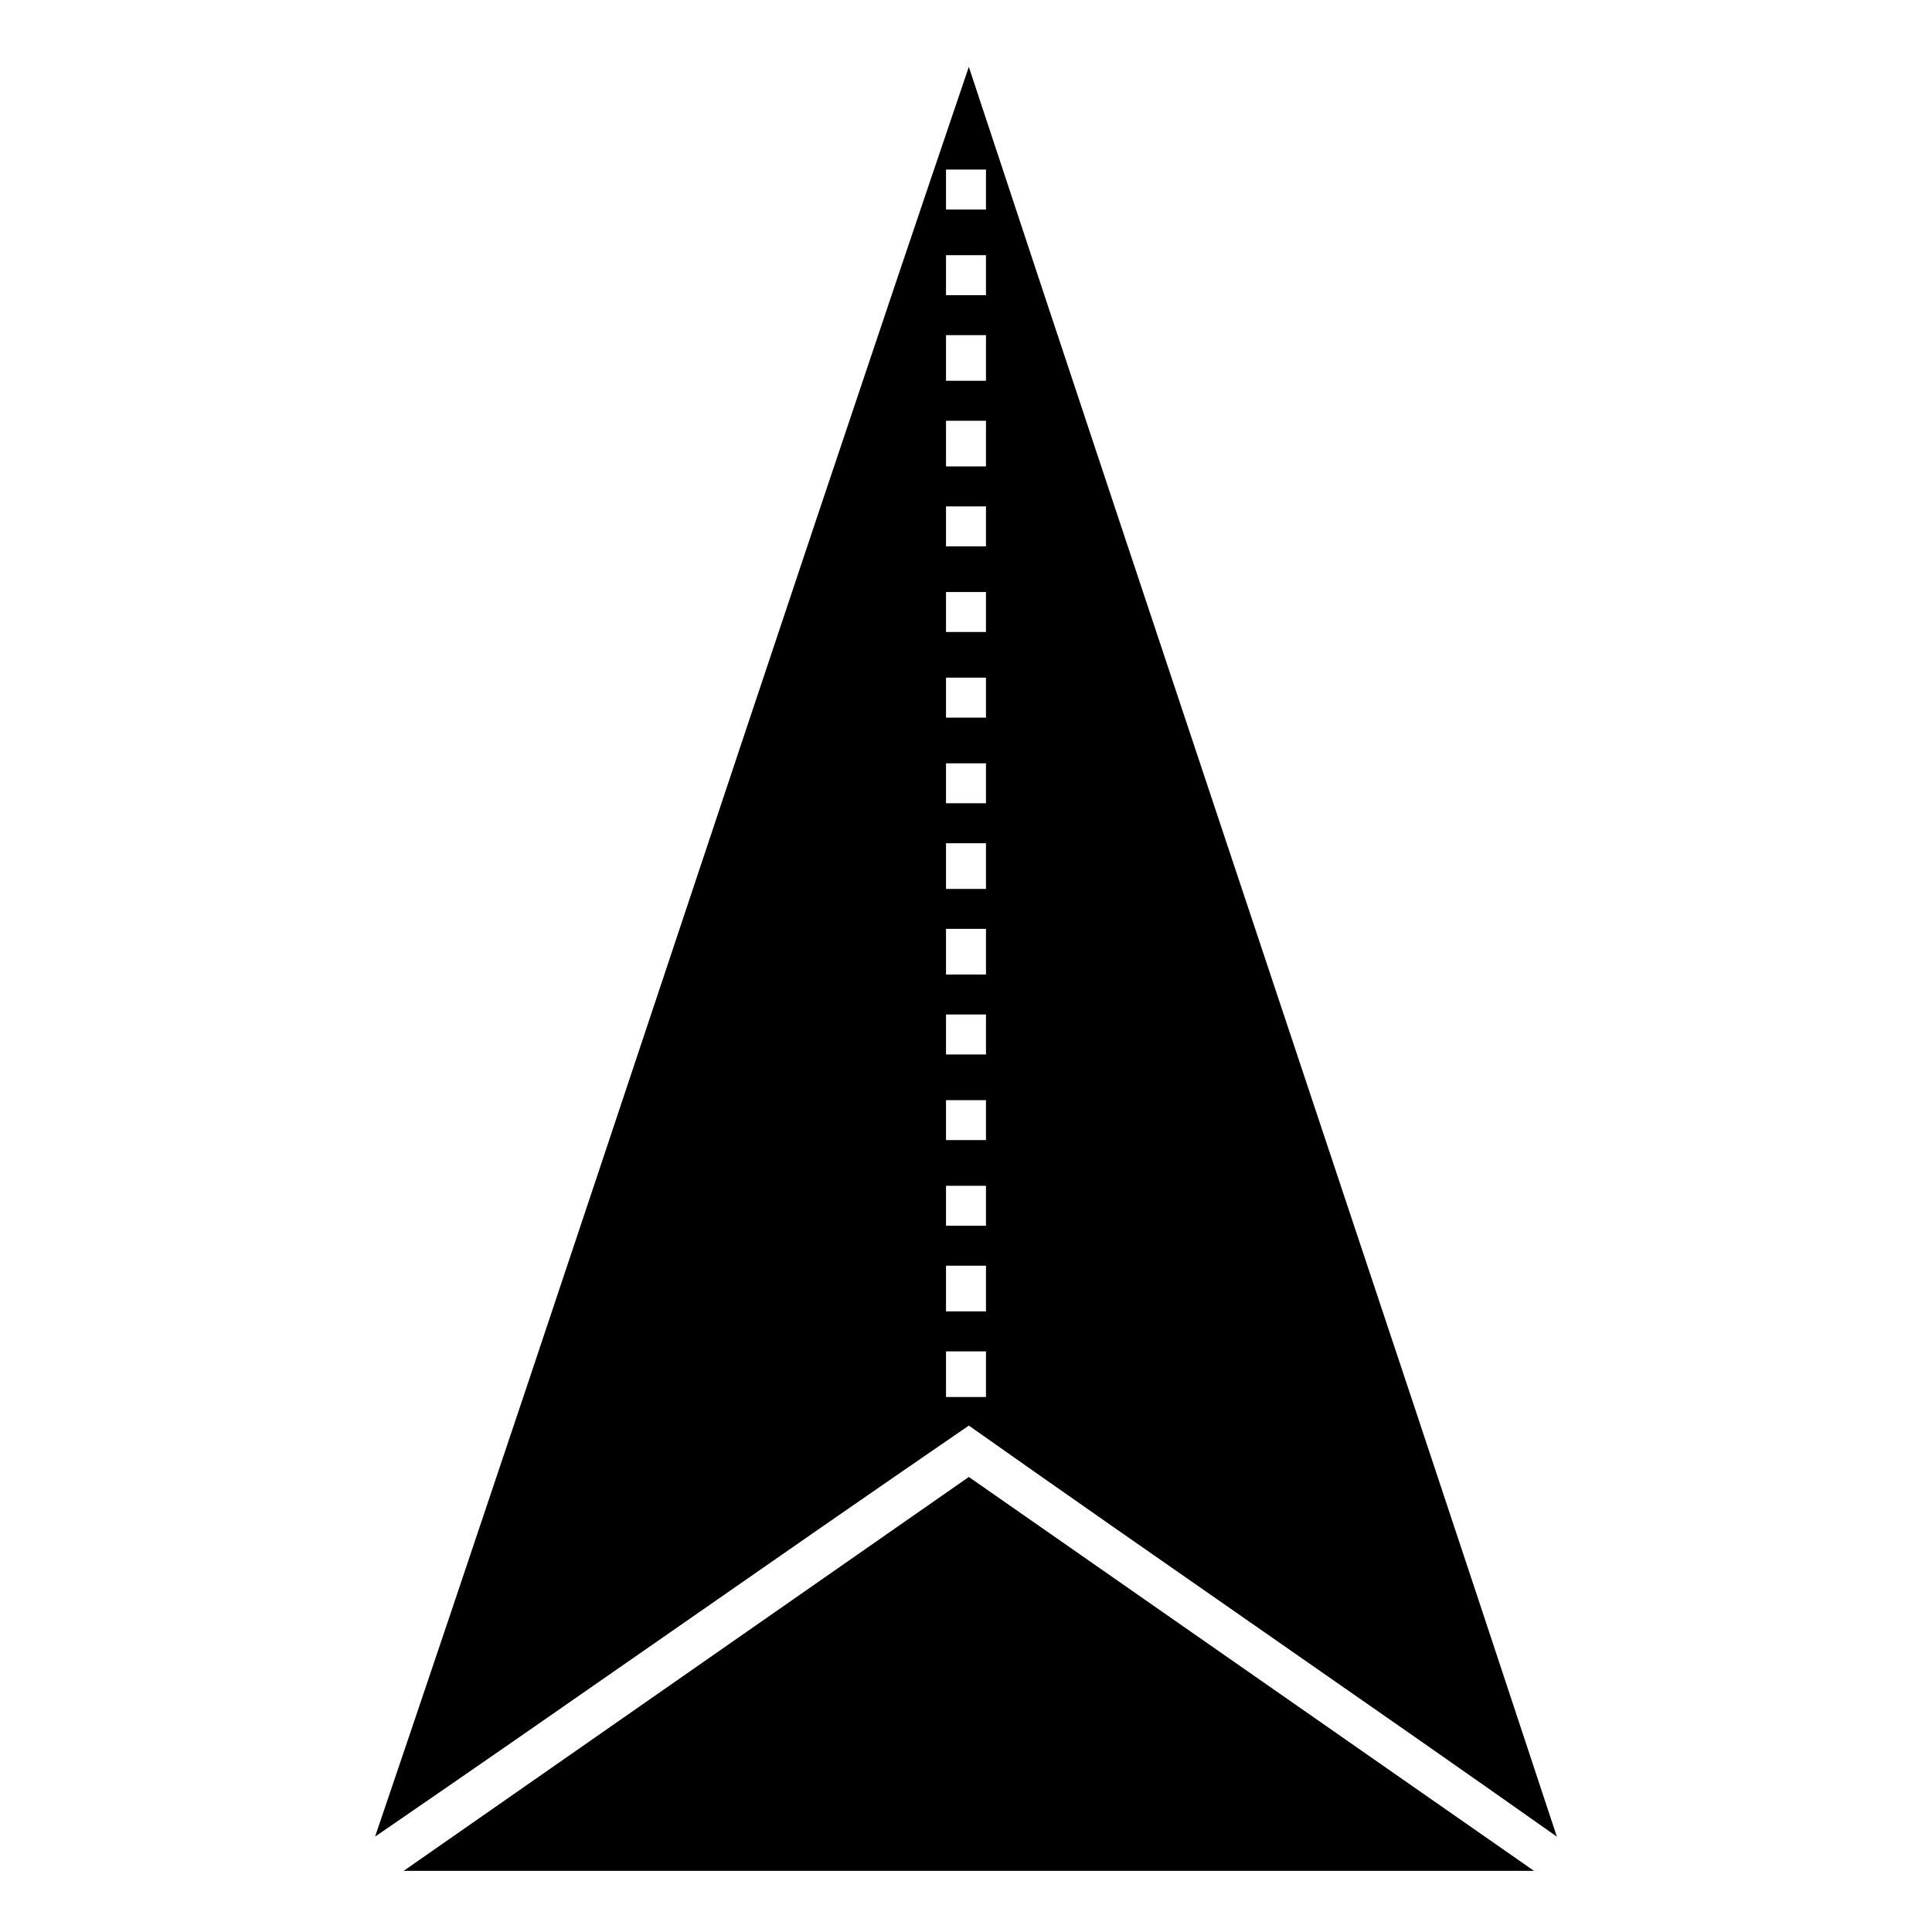 <?xml version="1.0" encoding="UTF-8"?>
<!-- Uploaded to: SVG Repo, www.svgrepo.com, Generator: SVG Repo Mixer Tools -->
<svg fill="#000000" width="800px" height="800px" version="1.1" viewBox="144 144 512 512" xmlns="http://www.w3.org/2000/svg">
 <path d="m400.75 535.41-149.78 104.39h299.56zm155.83 95.316c-51.441-155.83-104.39-313.18-155.83-469.01-52.953 155.83-104.39 313.18-157.35 469.01 52.953-36.312 104.39-72.621 157.35-108.93 51.441 36.312 104.39 72.621 155.83 108.93zm-151.29-116.5h-10.59v-12.105h10.59zm0-22.695h-10.59v-12.105h10.59zm0-22.695h-10.59v-10.59h10.59zm0-22.695h-10.59v-10.59h10.59zm0-22.695h-10.59v-10.59h10.59zm0-21.18h-10.59v-12.105h10.59zm0-22.695h-10.59v-12.105h10.59zm0-22.695h-10.59v-10.59h10.59zm0-22.695h-10.59v-10.59h10.59zm0-22.695h-10.59v-10.59h10.59zm0-22.695h-10.59v-10.59h10.59zm0-21.18h-10.59v-12.105h10.59zm0-22.695h-10.59v-12.105h10.59zm0-22.695h-10.59v-10.59h10.59zm0-22.695h-10.59v-10.59h10.59z"/>
</svg>